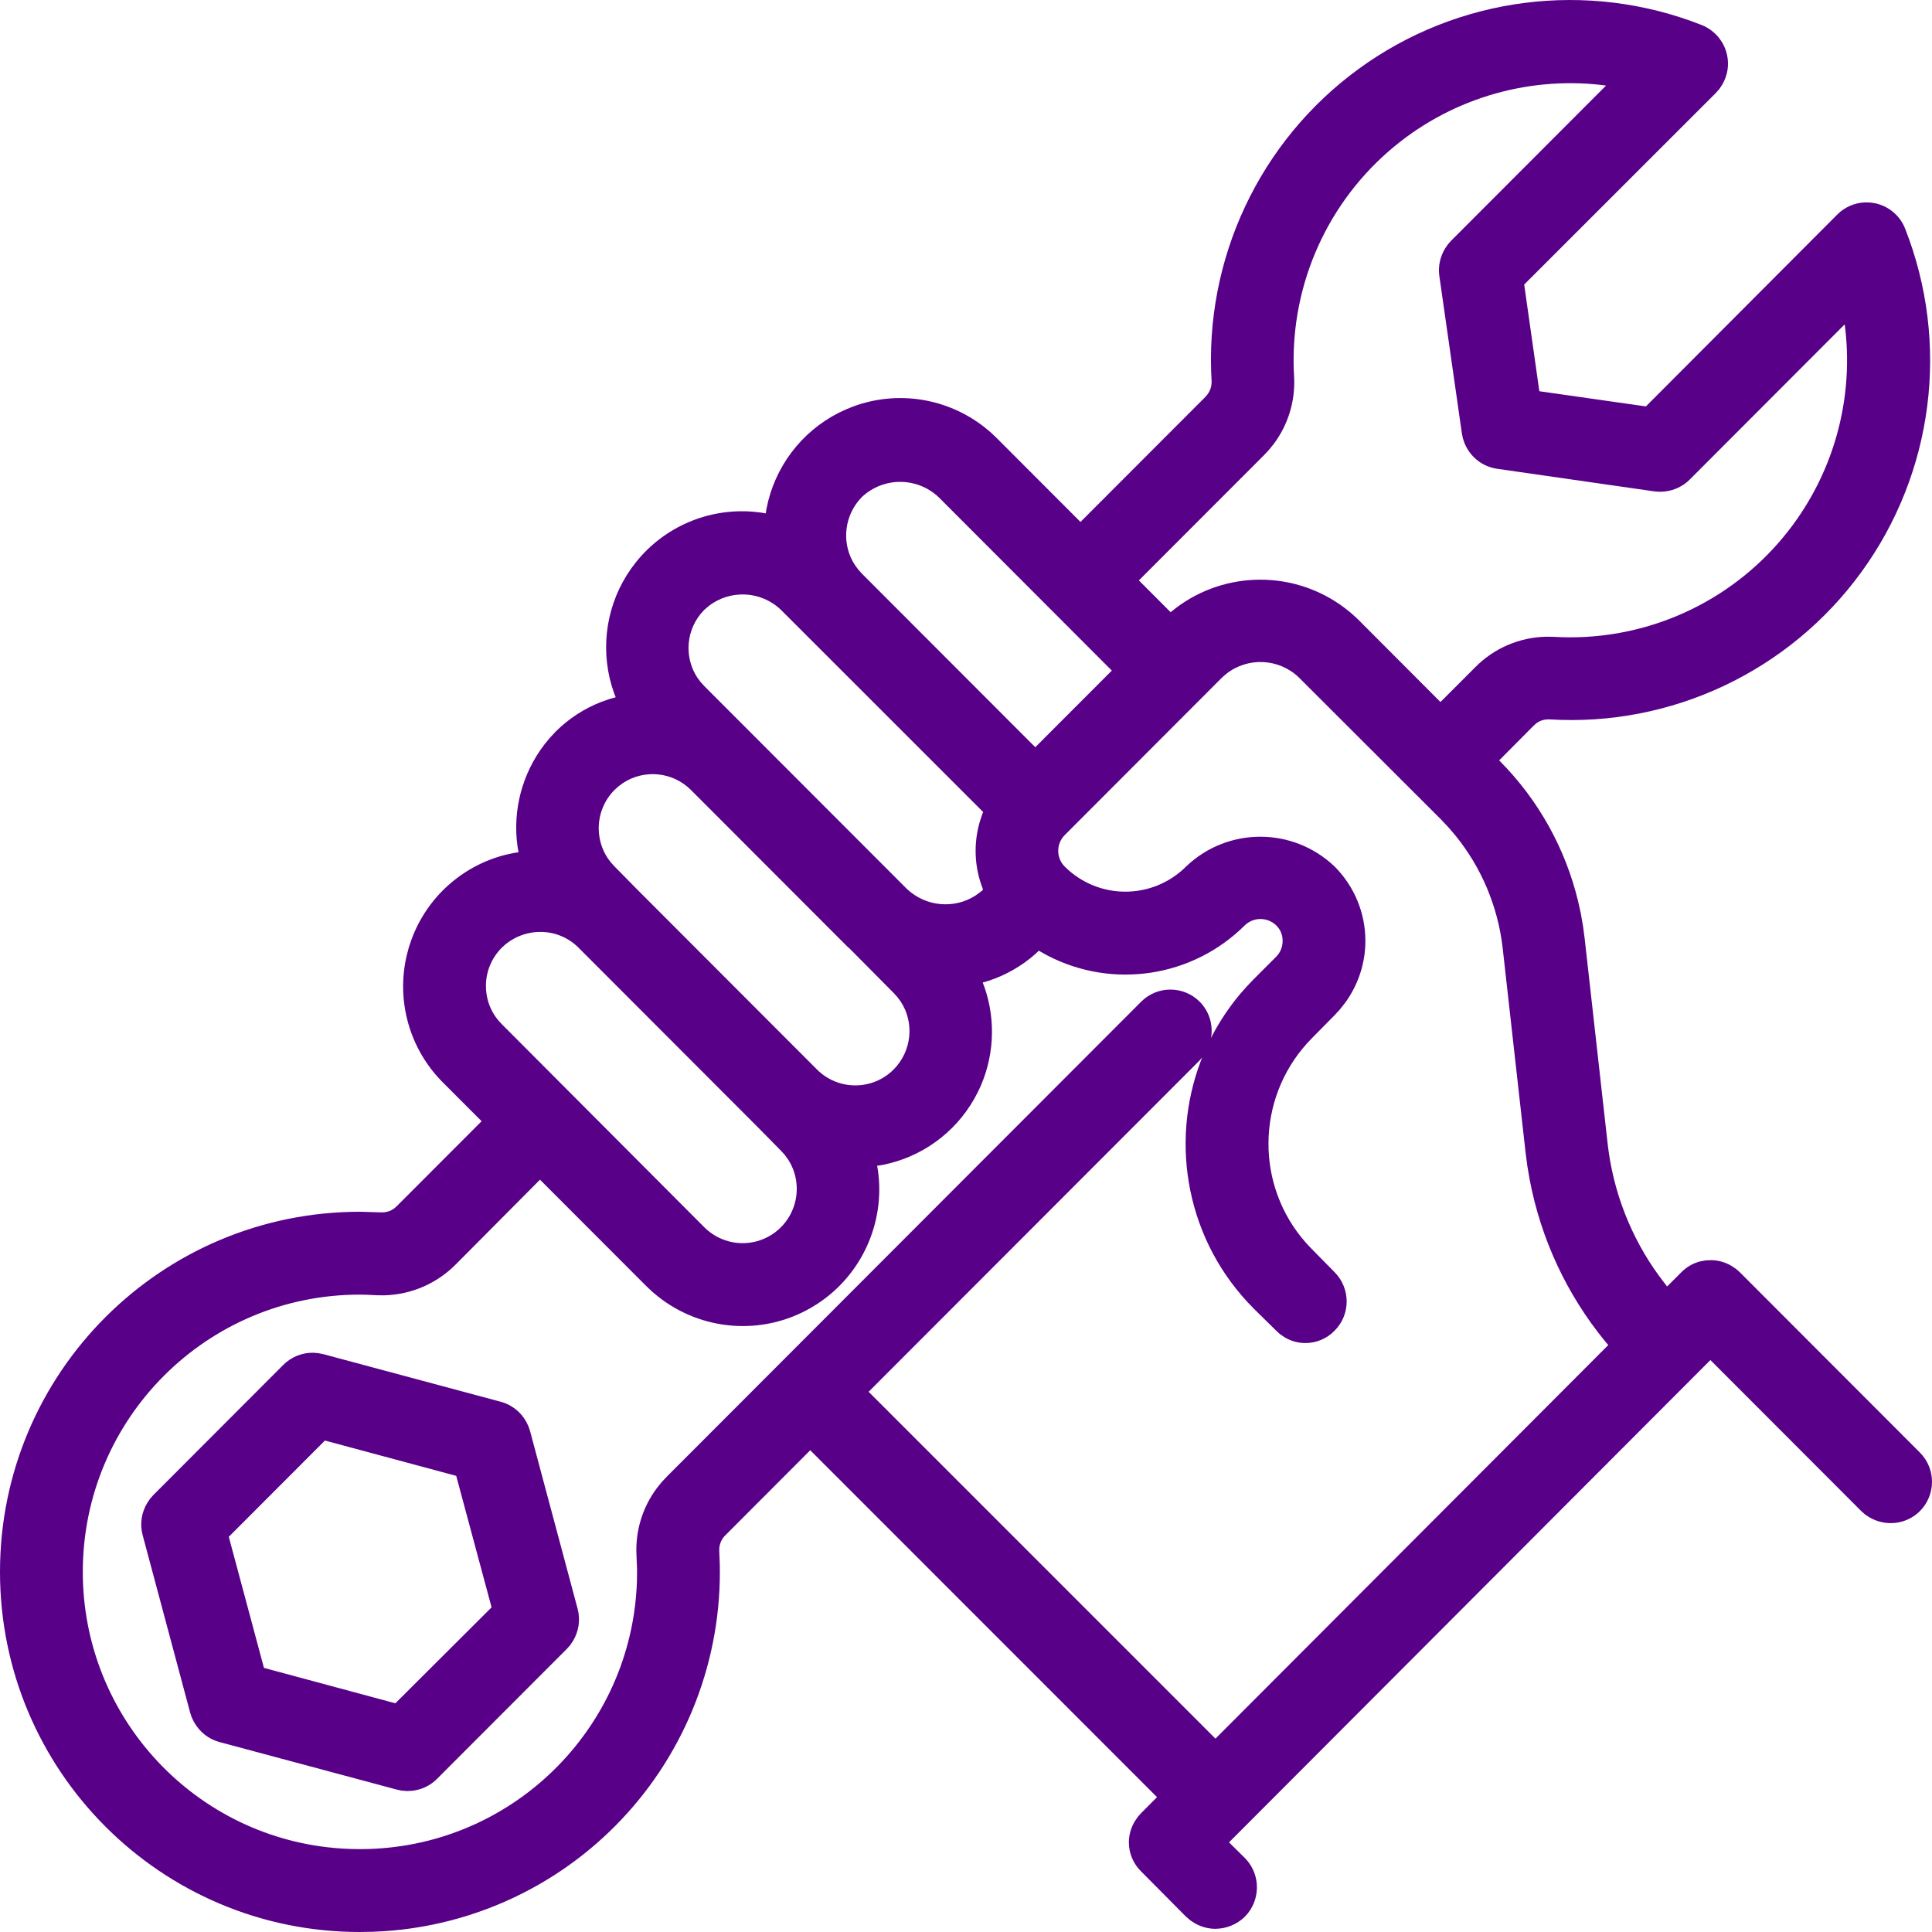 <?xml version="1.0" encoding="UTF-8"?>
<svg width="50px" height="50px" viewBox="0 0 50 50" version="1.1" xmlns="http://www.w3.org/2000/svg" xmlns:xlink="http://www.w3.org/1999/xlink">
    <title>Global/Icons/icons-maintenance</title>
    <g id="Global/Icons/icons-maintenance" stroke="none" stroke-width="1" fill="none" fill-rule="evenodd">
        <g id="wrench" fill="#580088" fill-rule="nonzero">
            <path d="M44.035,0.646 C44.372,0.779 44.621,1.071 44.697,1.426 C44.753,1.685 44.709,1.953 44.573,2.188 L44.497,2.302 L44.408,2.404 L39.446,7.364 L39.838,10.125 L42.596,10.518 L47.551,5.55 C47.743,5.358 47.999,5.249 48.264,5.238 L48.397,5.241 L48.531,5.261 C48.886,5.337 49.178,5.587 49.307,5.924 C50.469,8.884 50.042,12.233 48.173,14.804 C46.304,17.376 43.252,18.814 40.089,18.617 C39.996,18.614 39.904,18.636 39.829,18.674 L39.76,18.718 L39.688,18.783 L38.798,19.679 L38.823,19.704 C39.818,20.708 40.514,21.963 40.843,23.332 L40.913,23.649 L40.969,23.971 L41.011,24.289 L41.604,29.584 C41.742,30.831 42.204,32.017 42.938,33.023 L43.127,33.271 L43.146,33.293 L43.512,32.927 C43.649,32.787 43.82,32.69 44.004,32.644 L44.144,32.619 L44.263,32.613 C44.453,32.611 44.638,32.66 44.808,32.759 L44.932,32.842 L45.026,32.925 L49.689,37.594 C50.104,38.012 50.104,38.688 49.687,39.107 C49.335,39.457 48.796,39.517 48.37,39.262 L48.266,39.192 L48.168,39.106 L44.265,35.198 L31.807,47.68 L32.217,48.085 C32.574,48.445 32.625,48.996 32.367,49.413 L32.296,49.515 L32.212,49.609 C32.009,49.804 31.74,49.914 31.455,49.918 C31.275,49.917 31.099,49.871 30.934,49.781 L30.813,49.704 L30.696,49.605 L29.538,48.438 C29.333,48.241 29.216,47.968 29.215,47.681 C29.216,47.491 29.267,47.305 29.368,47.136 L29.452,47.013 L29.535,46.921 L29.944,46.51 L20.969,37.532 L18.775,39.73 C18.709,39.792 18.662,39.87 18.636,39.955 L18.617,40.042 L18.614,40.132 L18.628,40.491 L18.63,40.68 C18.632,43.15 17.653,45.521 15.908,47.269 C14.318,48.863 12.207,49.822 9.967,49.978 L9.647,49.994 L9.305,50 C4.164,49.998 -0.002,45.823 0,40.675 C0.002,35.528 4.172,31.357 9.324,31.36 L9.866,31.376 C9.961,31.38 10.054,31.358 10.131,31.319 L10.202,31.274 L10.275,31.209 L12.464,29.017 L11.479,28.031 C10.599,27.163 10.247,25.905 10.527,24.721 L10.582,24.513 L10.652,24.307 C11.058,23.209 11.977,22.4 13.086,22.121 L13.296,22.075 L13.419,22.056 L13.393,21.904 C13.262,20.964 13.516,20.01 14.096,19.259 L14.236,19.089 L14.387,18.927 C14.724,18.594 15.124,18.335 15.561,18.165 L15.783,18.087 L15.934,18.045 L15.891,17.935 C15.53,16.923 15.651,15.8 16.218,14.889 L16.338,14.709 L16.469,14.536 C17.206,13.625 18.336,13.152 19.476,13.242 L19.69,13.265 L19.817,13.286 L19.838,13.16 C20.045,12.094 20.731,11.182 21.695,10.689 L21.892,10.596 L22.083,10.519 C23.237,10.094 24.52,10.303 25.481,11.058 L25.648,11.197 L25.807,11.349 L27.963,13.508 L31.192,10.275 C31.256,10.211 31.304,10.133 31.331,10.05 L31.351,9.966 L31.357,9.882 C31.161,6.707 32.597,3.652 35.165,1.781 C37.734,-0.09 41.079,-0.518 44.035,0.646 Z M32.215,23.948 C30.855,25.301 28.782,25.605 27.097,24.723 L26.884,24.604 L26.799,24.686 C26.446,24.998 26.034,25.235 25.589,25.382 L25.432,25.429 L25.478,25.548 C25.785,26.432 25.727,27.407 25.312,28.253 L25.209,28.445 C24.702,29.333 23.839,29.949 22.851,30.146 L22.7,30.17 L22.72,30.283 C22.914,31.642 22.302,33.001 21.14,33.752 L20.971,33.855 C19.712,34.573 18.152,34.445 17.026,33.551 L16.868,33.419 L16.717,33.275 L13.975,30.53 L11.787,32.731 C11.295,33.224 10.635,33.506 9.942,33.523 L9.752,33.521 L9.504,33.509 L9.313,33.505 C5.355,33.502 2.145,36.713 2.143,40.676 C2.14,44.471 5.087,47.593 8.829,47.839 L9.069,47.851 L9.329,47.855 C13.203,47.85 16.357,44.769 16.484,40.921 L16.487,40.611 L16.472,40.247 C16.44,39.626 16.625,39.017 16.996,38.517 L17.127,38.354 L17.26,38.212 L29.535,25.922 C29.953,25.506 30.628,25.506 31.047,25.923 C31.28,26.158 31.384,26.477 31.352,26.789 L31.34,26.865 L31.385,26.776 C31.581,26.408 31.817,26.056 32.094,25.725 L32.266,25.53 L32.443,25.345 L33.027,24.76 C33.135,24.652 33.195,24.505 33.194,24.347 C33.195,24.197 33.136,24.054 33.03,23.95 C32.802,23.729 32.441,23.729 32.215,23.948 Z M8.104,35.009 L8.227,35.018 L8.366,35.045 L12.961,36.278 C13.242,36.353 13.478,36.539 13.622,36.8 L13.678,36.917 L13.718,37.036 L14.949,41.636 C15.024,41.918 14.981,42.216 14.827,42.471 L14.755,42.578 L14.671,42.672 L11.308,46.039 C11.136,46.211 10.911,46.319 10.661,46.346 L10.534,46.352 L10.395,46.341 L10.274,46.316 L5.68,45.084 C5.398,45.009 5.162,44.822 5.018,44.561 L4.962,44.445 L4.922,44.326 L3.691,39.726 C3.616,39.444 3.659,39.147 3.813,38.892 L3.886,38.785 L3.969,38.691 L7.332,35.323 C7.538,35.117 7.817,35.005 8.104,35.009 Z M31.729,17.445 L31.631,17.53 L27.554,21.613 C27.331,21.838 27.331,22.201 27.553,22.425 C28.422,23.294 29.828,23.294 30.701,22.421 C31.774,21.398 33.461,21.398 34.539,22.425 C35.049,22.935 35.336,23.627 35.336,24.349 C35.336,24.925 35.153,25.484 34.813,25.951 L34.679,26.122 L34.54,26.272 L33.962,26.859 C32.557,28.266 32.453,30.497 33.676,32.019 L33.812,32.18 L33.964,32.34 L34.54,32.925 C34.955,33.344 34.955,34.019 34.542,34.435 C34.344,34.642 34.07,34.758 33.783,34.758 C33.593,34.758 33.408,34.707 33.239,34.605 L33.117,34.52 L33.029,34.439 L32.442,33.861 C30.719,32.132 30.258,29.609 31.078,27.455 L31.113,27.366 L31.046,27.444 L22.48,36.019 L31.456,44.996 L41.622,34.81 L41.54,34.713 C40.551,33.505 39.88,32.068 39.588,30.53 L39.527,30.174 L39.481,29.82 L38.888,24.526 C38.764,23.456 38.337,22.447 37.663,21.619 L37.49,21.416 L37.303,21.217 L33.616,17.534 C33.097,17.034 32.288,16.998 31.729,17.445 Z M8.409,37.281 L5.921,39.772 L6.831,43.165 L10.232,44.081 L12.722,41.598 L11.807,38.195 L8.409,37.281 Z M13.978,24.118 C13.606,24.12 13.251,24.266 12.988,24.525 C12.723,24.788 12.574,25.146 12.576,25.52 C12.576,25.797 12.659,26.067 12.807,26.289 L12.886,26.396 L12.989,26.508 L18.228,31.762 C18.582,32.116 19.098,32.255 19.582,32.125 C20.065,31.995 20.443,31.617 20.572,31.133 C20.676,30.744 20.608,30.331 20.395,30.006 L20.309,29.888 L20.208,29.777 L19.633,29.193 L14.97,24.524 C14.708,24.261 14.35,24.115 13.978,24.118 Z M16.124,20.264 L16.011,20.347 L15.905,20.442 C15.642,20.705 15.495,21.062 15.495,21.434 C15.495,21.712 15.577,21.982 15.725,22.206 L15.804,22.313 L15.907,22.427 L16.482,23.011 L21.144,27.679 C21.692,28.227 22.579,28.227 23.126,27.679 C23.603,27.201 23.667,26.458 23.308,25.917 L23.225,25.805 L23.125,25.695 L21.97,24.53 L21.956,24.524 L17.879,20.442 C17.401,19.967 16.666,19.907 16.124,20.264 Z M18.34,15.685 L18.225,15.785 L18.135,15.884 C17.932,16.133 17.819,16.445 17.819,16.77 C17.819,17.047 17.901,17.316 18.048,17.538 L18.127,17.645 L18.228,17.757 L23.471,23.006 C23.959,23.467 24.692,23.529 25.237,23.182 L25.351,23.101 L25.439,23.031 L25.429,22.987 C25.215,22.434 25.191,21.825 25.361,21.251 L25.425,21.061 L25.445,21.016 L20.213,15.785 C19.695,15.286 18.896,15.253 18.34,15.685 Z M22.301,12.867 L22.212,12.968 C21.826,13.446 21.795,14.122 22.126,14.624 L22.209,14.737 L22.306,14.846 L26.793,19.338 L28.774,17.355 L24.292,12.867 C23.733,12.339 22.86,12.339 22.301,12.867 Z M35.932,3.92 C34.259,5.381 33.358,7.535 33.491,9.754 C33.525,10.375 33.339,10.986 32.967,11.486 L32.836,11.648 L32.702,11.79 L29.474,15.021 L30.296,15.844 L30.426,15.74 C31.712,14.761 33.506,14.752 34.806,15.738 L34.966,15.866 L35.124,16.009 L37.279,18.168 L38.175,17.272 C38.664,16.774 39.327,16.491 40.021,16.478 L40.211,16.481 C42.426,16.614 44.578,15.711 46.036,14.037 C47.369,12.508 47.988,10.49 47.753,8.49 L47.74,8.395 L43.733,12.408 C43.559,12.583 43.332,12.693 43.079,12.72 L42.951,12.727 L42.822,12.718 L38.745,12.132 C38.365,12.078 38.047,11.826 37.901,11.467 L37.859,11.343 L37.834,11.221 L37.249,7.136 C37.216,6.891 37.269,6.644 37.401,6.427 L37.474,6.321 L37.558,6.227 L41.564,2.215 L41.465,2.201 C39.47,1.969 37.458,2.587 35.932,3.92 Z" id="Shape"></path>
        </g>
    </g>
</svg>